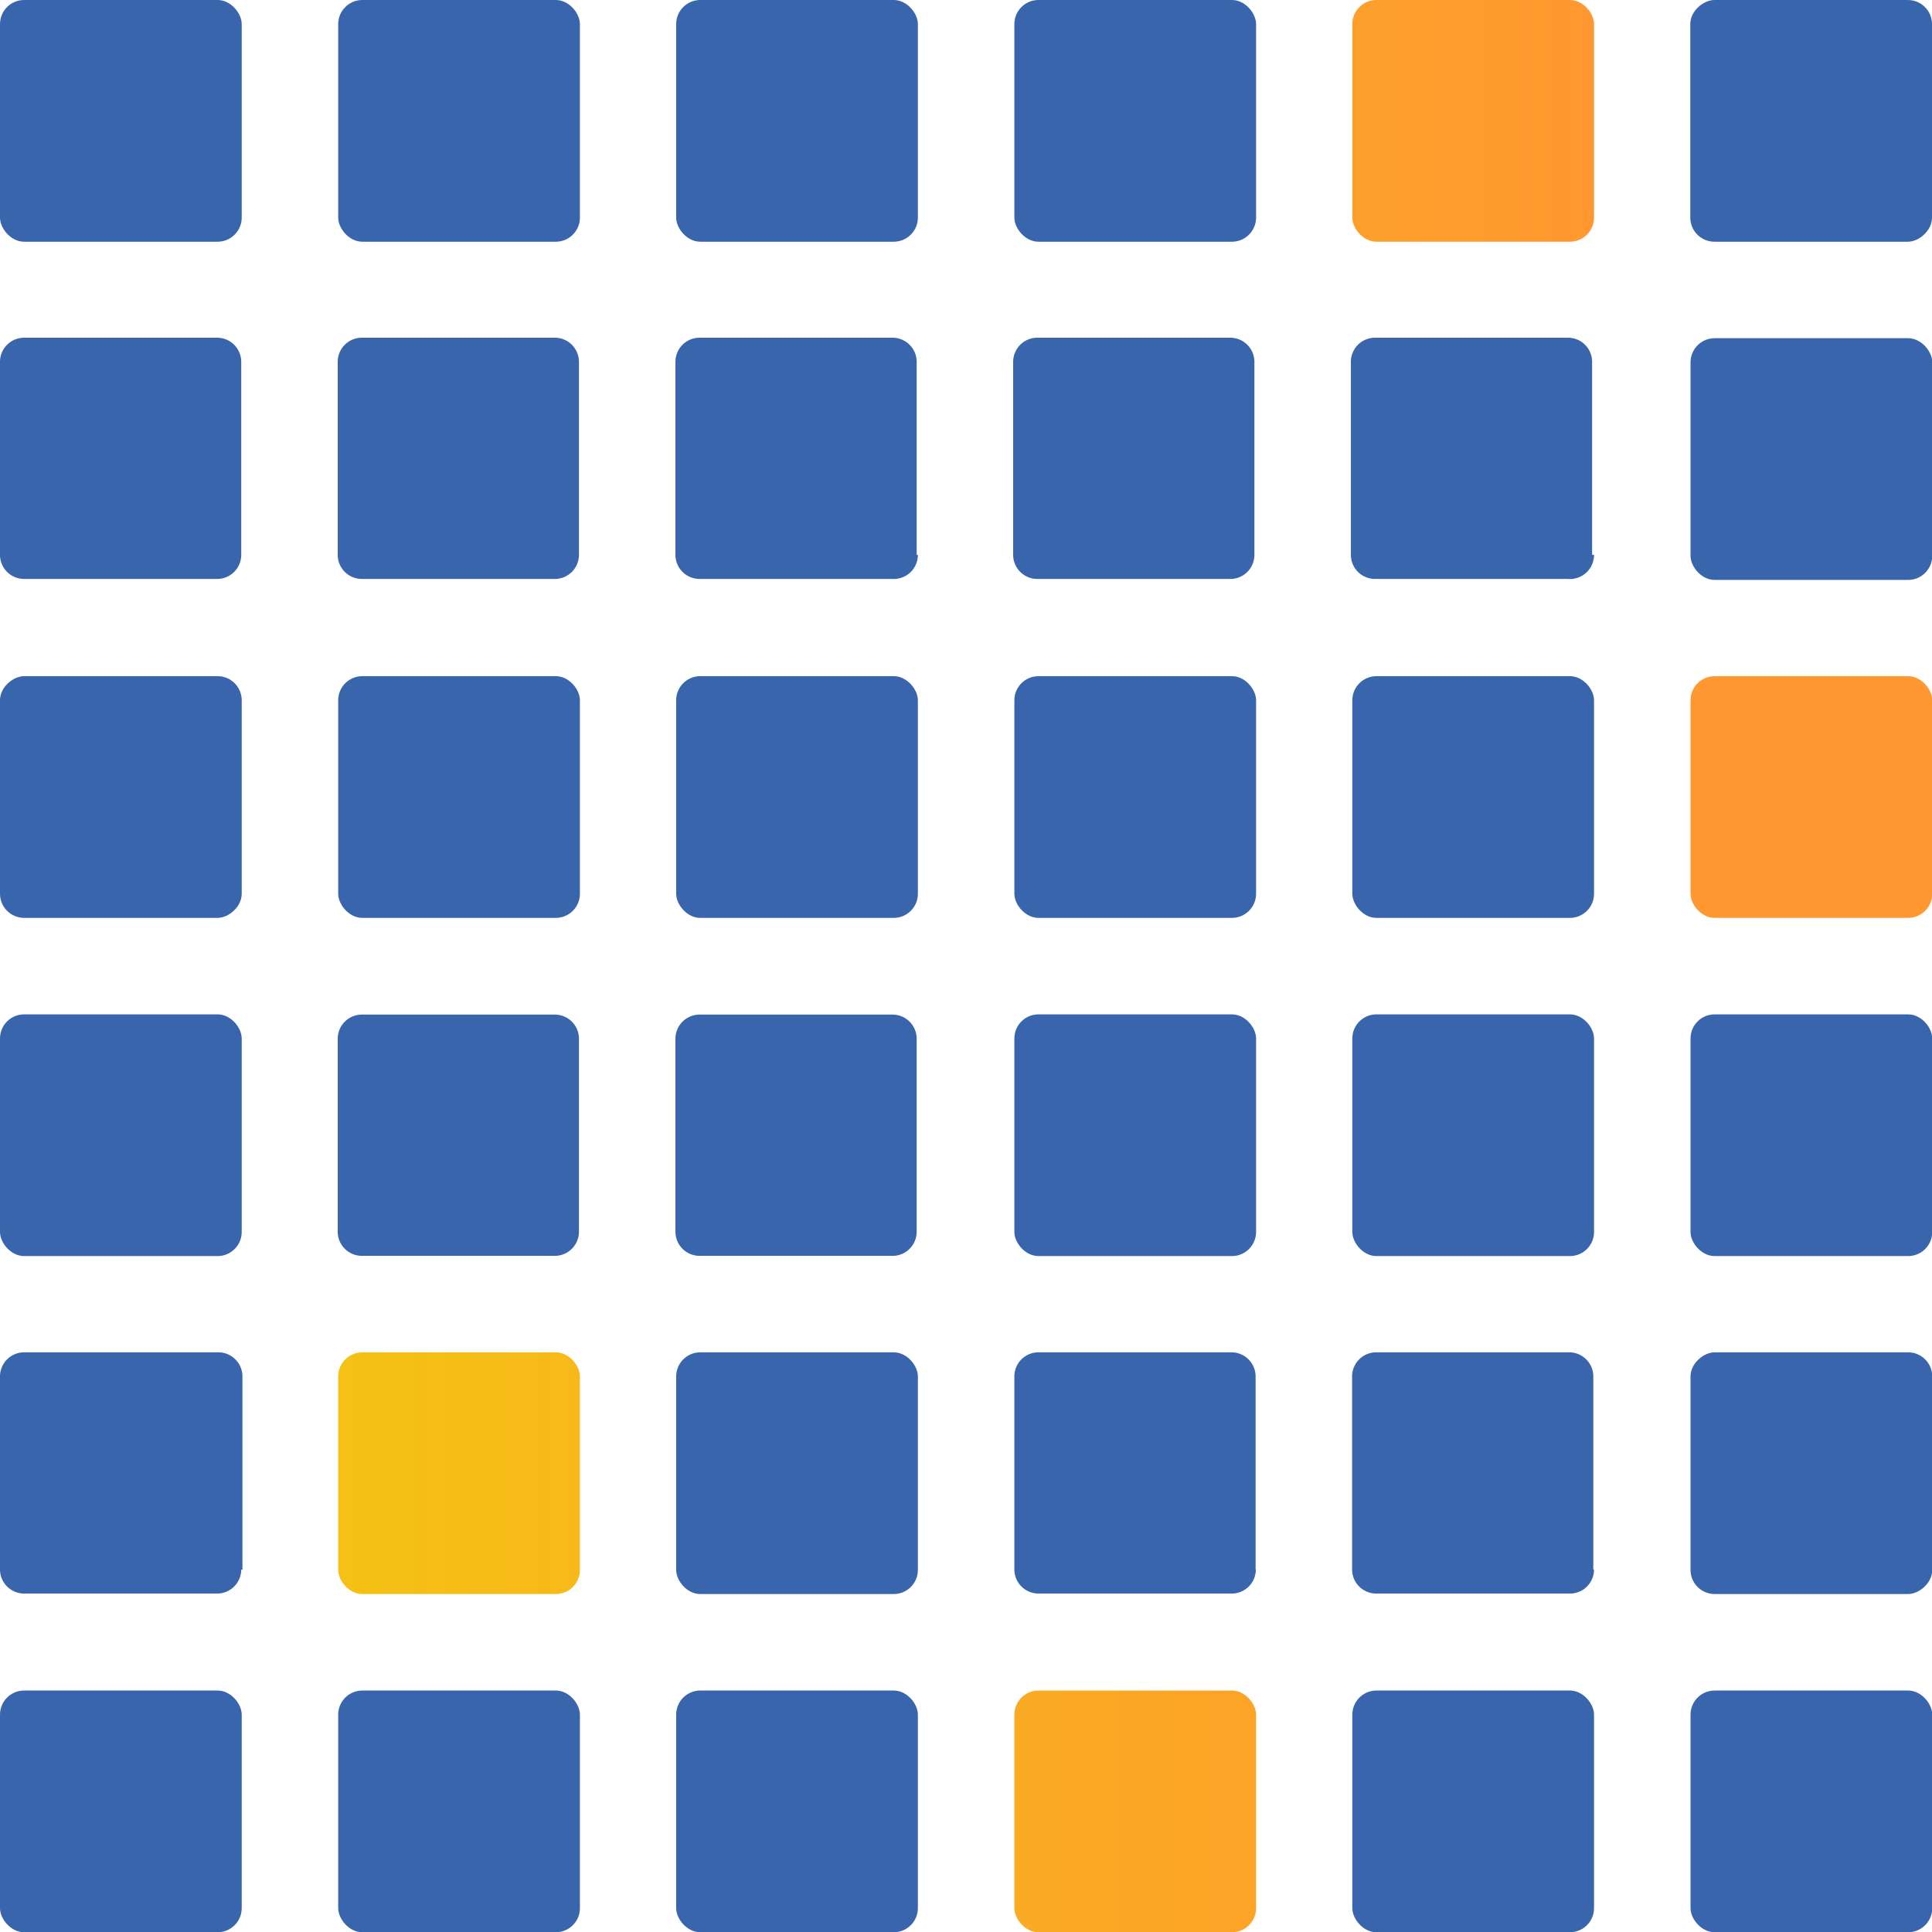 <svg xmlns="http://www.w3.org/2000/svg" xmlns:xlink="http://www.w3.org/1999/xlink" viewBox="0 0 80.09 80.09">
    <defs>
        <style>.cls-1{fill:#3865ab;}.cls-2{fill:#84aff1;}.cls-3{fill:url(#linear-gradient);}.cls-4{fill:url(#linear-gradient-2);}</style>
        <linearGradient id="linear-gradient" y1="19.02" x2="66.08" y2="19.02" gradientUnits="userSpaceOnUse">
            <stop offset="0" stop-color="#f2cc0c" />
            <stop offset="1" stop-color="#ff9830" />
        </linearGradient>
        <linearGradient id="linear-gradient-2" y1="54.06" x2="66.08" y2="54.06" xlink:href="#linear-gradient" />
    </defs>
    <g id="Layer_2" data-name="Layer 2">
        <g id="Layer_1-2" data-name="Layer 1">
            <rect class="cls-1" width="10.02" height="10.02" rx="1" />
            <rect class="cls-1" x="28.03" width="10.02" height="10.02" rx="1" />
            <rect class="cls-1" x="42.05" width="10.02" height="10.02" rx="1" />
            <rect class="cls-3" x="56.06" width="10.02" height="10.02" rx="1" />
            <rect class="cls-1" x="70.08" y="14.02" width="10.02" height="10.02" rx="1" />
            <rect class="cls-1" x="28.03" y="28.03" width="10.02" height="10.02" rx="1" />
            <rect class="cls-1" x="42.05" y="28.03" width="10.02" height="10.02" rx="1" />
            <rect class="cls-1" x="56.06" y="28.03" width="10.02" height="10.02" rx="1" />
            <rect class="cls-3" x="70.08" y="28.03" width="10.02" height="10.02" rx="1" />
            <rect class="cls-1" y="42.05" width="10.02" height="10.02" rx="1" />
            <rect class="cls-1" x="42.05" y="42.05" width="10.02" height="10.02" rx="1" />
            <rect class="cls-1" x="56.06" y="42.05" width="10.02" height="10.02" rx="1" />
            <rect class="cls-1" x="70.08" y="42.05" width="10.02" height="10.02" rx="1" />
            <rect class="cls-3" x="14.02" y="56.06" width="10.02" height="10.02" rx="1" />
            <rect class="cls-1" x="14.02" y="70.08" width="10.02" height="10.02" rx="1" />
            <rect class="cls-1" x="28.03" y="70.08" width="10.02" height="10.02" rx="1" />
            <rect class="cls-3" x="42.05" y="70.08" width="10.02" height="10.02" rx="1" />
            <rect class="cls-1" x="14.02" width="10.02" height="10.02" rx="1" />
            <rect class="cls-1" y="28.03" width="10.02" height="10.02" rx="1" transform="translate(38.05 28.03) rotate(90)" />
            <rect class="cls-1" x="70.08" y="56.06" width="10.02" height="10.02" rx="1" transform="translate(136.16 -14.02) rotate(90)" />
            <rect class="cls-1" x="70.08" width="10.02" height="10.02" rx="1" transform="translate(80.09 -70.08) rotate(90)" />
            <path class="cls-1" d="M9,24H1a1,1,0,0,1-1-1V15a1,1,0,0,1,1-1H9a1,1,0,0,1,1,1v8A1,1,0,0,1,9,24Zm15-1V15a1,1,0,0,0-1-1H15a1,1,0,0,0-1,1v8a1,1,0,0,0,1,1h8A1,1,0,0,0,24,23Zm14,0V15a1,1,0,0,0-1-1H29a1,1,0,0,0-1,1v8a1,1,0,0,0,1,1h8A1,1,0,0,0,38.05,23Zm28,0V15a1,1,0,0,0-1-1h-8a1,1,0,0,0-1,1v8a1,1,0,0,0,1,1h8A1,1,0,0,0,66.08,23Zm-15,1h-8a1,1,0,0,1-1-1V15a1,1,0,0,1,1-1h8a1,1,0,0,1,1,1v8A1,1,0,0,1,51.06,24Z" />
            <rect class="cls-1" x="14.02" y="28.03" width="10.02" height="10.02" rx="1" />
            <rect class="cls-1" x="28.03" y="56.06" width="10.02" height="10.02" rx="1" />
            <path class="cls-1" d="M37.05,52.06H29a1,1,0,0,1-1-1v-8a1,1,0,0,1,1-1h8a1,1,0,0,1,1,1v8A1,1,0,0,1,37.05,52.06Zm-14,0H15a1,1,0,0,1-1-1v-8a1,1,0,0,1,1-1h8a1,1,0,0,1,1,1v8A1,1,0,0,1,23,52.06Zm-13,13v-8a1,1,0,0,0-1-1H1a1,1,0,0,0-1,1v8a1,1,0,0,0,1,1H9A1,1,0,0,0,10,65.08Zm42,0v-8a1,1,0,0,0-1-1h-8a1,1,0,0,0-1,1v8a1,1,0,0,0,1,1h8A1,1,0,0,0,52.06,65.08Zm14,0v-8a1,1,0,0,0-1-1h-8a1,1,0,0,0-1,1v8a1,1,0,0,0,1,1h8A1,1,0,0,0,66.08,65.08Z" />
            <rect class="cls-1" y="70.08" width="10.02" height="10.02" rx="1" />
            <rect class="cls-1" x="56.06" y="70.08" width="10.02" height="10.02" rx="1" />
            <rect class="cls-1" x="70.08" y="70.08" width="10.02" height="10.02" rx="1" />
        </g>
    </g>
</svg>